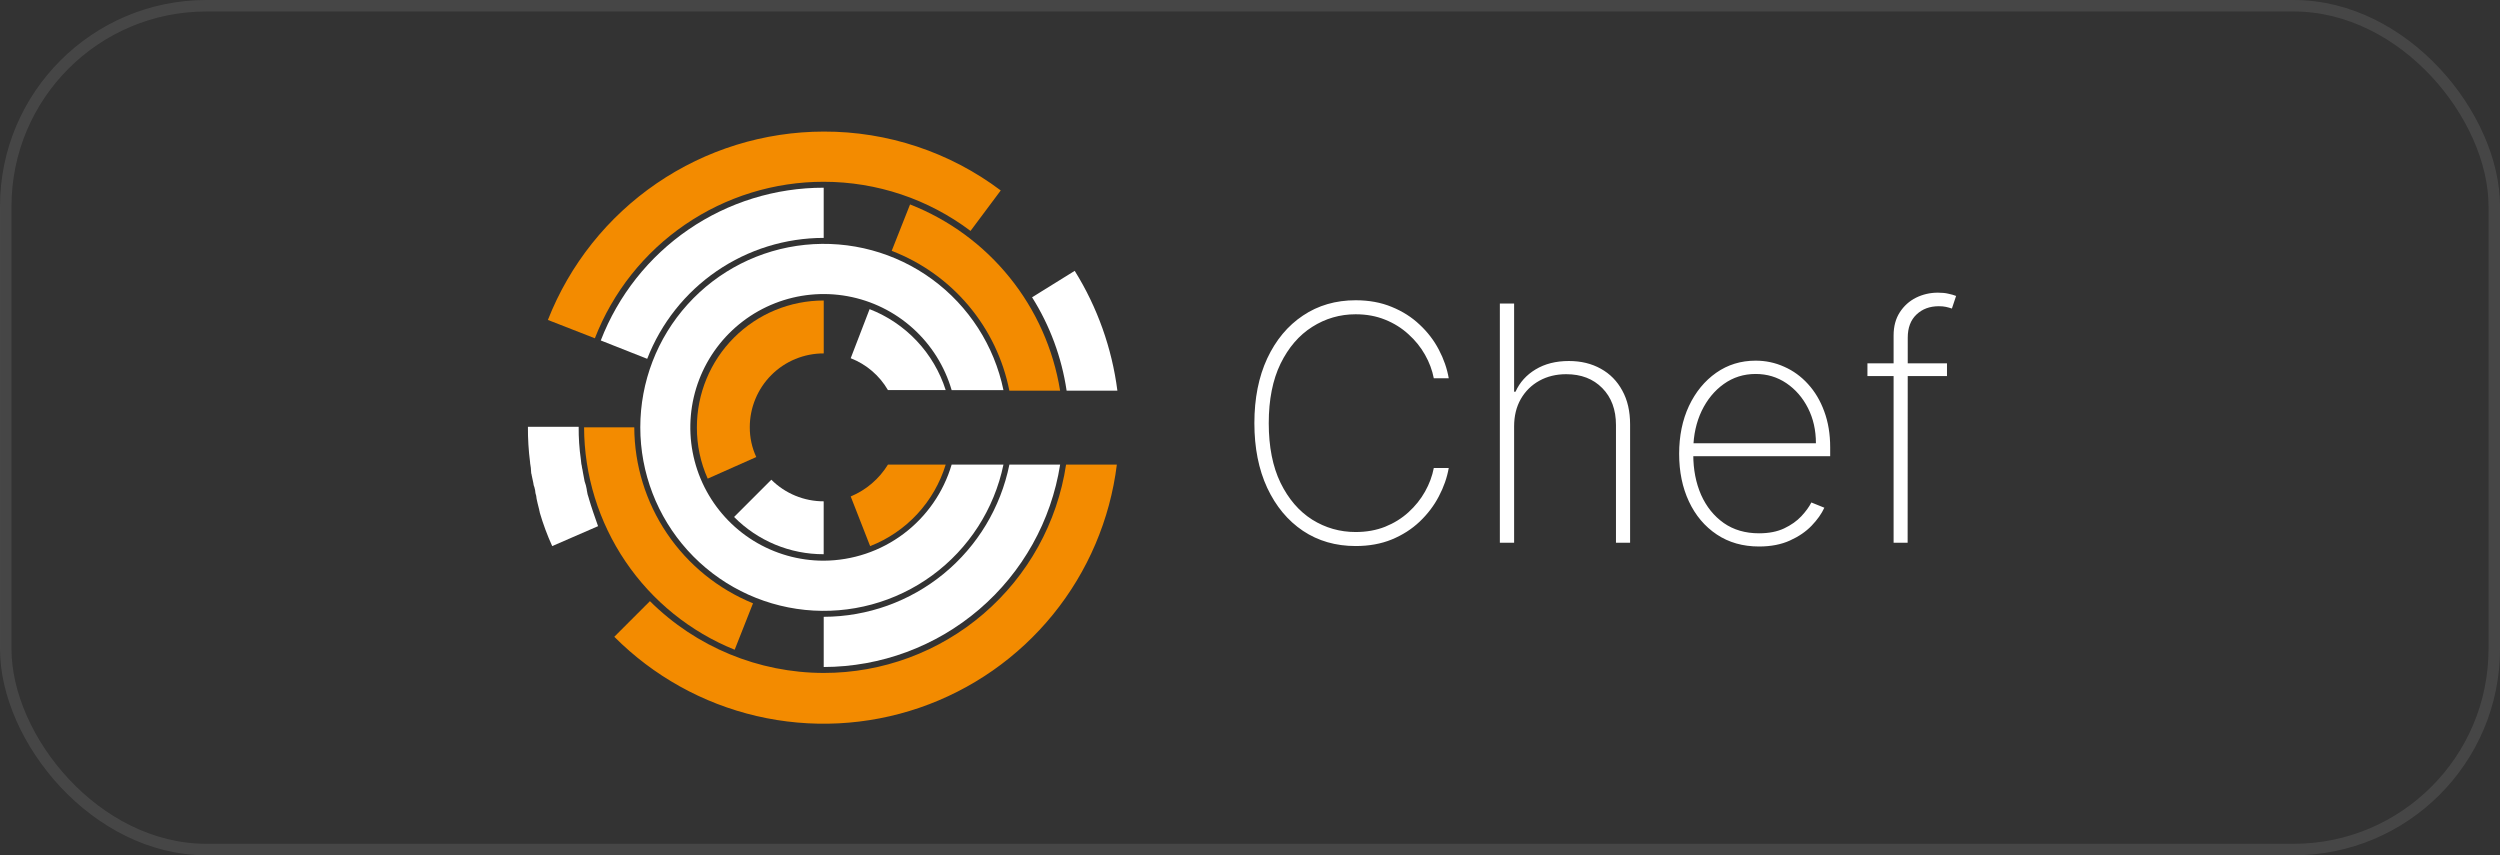 <svg width="152" height="52" viewBox="0 0 152 52" fill="none" xmlns="http://www.w3.org/2000/svg">
<rect x="0" y="0" width="152" height="52" fill="#333333" stroke="none"/>
<rect x="0.349" y="0.349" width="151.303" height="51.303" rx="12.201" stroke="#5B5B5B" stroke-opacity="0.5" stroke-width="0.697"/>
<g clip-path="url(#clip0_17336_1685)">
<path d="M50.081 34.09C48.575 34.09 47.099 33.672 45.818 32.881C44.537 32.089 43.502 30.957 42.828 29.61C42.154 28.264 41.869 26.756 42.004 25.256C42.139 23.757 42.689 22.325 43.593 21.12C44.496 19.916 45.718 18.986 47.119 18.437C48.521 17.888 50.049 17.739 51.53 18.009C53.011 18.279 54.388 18.956 55.506 19.965C56.624 20.973 57.439 22.273 57.86 23.719H61.01C60.45 21.015 58.906 18.615 56.678 16.983C54.45 15.351 51.695 14.604 48.948 14.885C46.2 15.167 43.655 16.458 41.805 18.508C39.954 20.558 38.93 23.222 38.93 25.983C38.93 28.745 39.954 31.409 41.805 33.459C43.655 35.509 46.2 36.8 48.948 37.082C51.695 37.363 54.45 36.616 56.678 34.984C58.906 33.352 60.45 30.952 61.01 28.248H57.86C57.364 29.928 56.339 31.404 54.938 32.456C53.536 33.509 51.834 34.081 50.081 34.09Z" fill="white"/>
<path d="M44.633 31.432C45.345 32.151 46.194 32.722 47.129 33.111C48.064 33.5 49.067 33.699 50.08 33.696V30.48C49.489 30.481 48.904 30.365 48.358 30.14C47.812 29.915 47.315 29.584 46.897 29.167L44.633 31.432Z" fill="white"/>
<path d="M42.371 25.984C42.367 27.058 42.59 28.12 43.028 29.101L45.981 27.788C45.719 27.223 45.585 26.607 45.587 25.984C45.585 25.393 45.7 24.807 45.926 24.261C46.151 23.715 46.482 23.218 46.9 22.8C47.318 22.382 47.814 22.051 48.361 21.826C48.907 21.601 49.492 21.486 50.083 21.488V18.271C49.07 18.27 48.067 18.469 47.13 18.856C46.194 19.243 45.344 19.811 44.627 20.528C43.911 21.244 43.343 22.095 42.956 23.031C42.569 23.967 42.37 24.971 42.371 25.984Z" fill="#F38B00"/>
<path d="M52.871 18.796L51.723 21.78C52.675 22.15 53.474 22.833 53.987 23.717H57.498C57.143 22.603 56.543 21.583 55.742 20.732C54.942 19.88 53.961 19.219 52.871 18.796Z" fill="white"/>
<path d="M51.723 30.184L52.904 33.204C53.995 32.778 54.974 32.111 55.77 31.253C56.565 30.395 57.156 29.367 57.498 28.248H53.987C53.455 29.116 52.662 29.793 51.723 30.184Z" fill="#F38B00"/>
<path d="M35.807 30.315C35.744 30.146 35.7 29.97 35.675 29.79V29.758C35.647 29.59 35.603 29.425 35.544 29.265C35.511 29.101 35.478 28.937 35.445 28.74C35.445 28.675 35.412 28.608 35.412 28.543C35.38 28.444 35.38 28.314 35.347 28.215C35.347 28.116 35.314 28.018 35.314 27.919C35.221 27.267 35.178 26.609 35.183 25.95H32.098C32.093 26.674 32.137 27.398 32.23 28.116V28.149C32.267 28.343 32.289 28.541 32.295 28.739C32.295 28.805 32.328 28.838 32.328 28.903C32.36 29.068 32.393 29.232 32.426 29.363C32.433 29.454 32.455 29.543 32.492 29.625C32.527 29.743 32.548 29.864 32.557 29.986C32.595 30.092 32.617 30.203 32.623 30.315C32.655 30.413 32.655 30.512 32.688 30.61L32.787 31.004C32.787 31.069 32.819 31.103 32.819 31.168C33.022 31.863 33.274 32.543 33.574 33.203L36.362 31.991C36.165 31.433 35.968 30.875 35.804 30.317L35.807 30.315Z" fill="white"/>
<path d="M50.083 40.915C46.123 40.91 42.325 39.341 39.515 36.55L37.349 38.716C39.725 41.102 42.725 42.772 46.005 43.535C49.284 44.298 52.713 44.124 55.899 43.033C59.084 41.941 61.899 39.976 64.022 37.362C66.145 34.748 67.49 31.59 67.904 28.248H64.817C64.285 31.774 62.505 34.992 59.801 37.316C57.097 39.641 53.648 40.918 50.083 40.915ZM50.083 11.052C53.303 11.052 56.436 12.101 59.008 14.04L60.845 11.579C57.743 9.246 53.964 7.989 50.083 8C46.461 8.005 42.924 9.1 39.933 11.143C36.942 13.185 34.635 16.081 33.312 19.453L36.168 20.568C37.257 17.764 39.169 15.354 41.652 13.656C44.135 11.958 47.074 11.05 50.083 11.052Z" fill="#F38B00"/>
<path d="M64.85 23.752H67.937C67.605 21.165 66.72 18.681 65.342 16.467L62.75 18.075C63.837 19.801 64.552 21.734 64.85 23.752Z" fill="white"/>
<path d="M61.369 23.752H64.454C64.049 21.234 62.995 18.865 61.395 16.88C59.795 14.894 57.705 13.36 55.331 12.43L54.215 15.252C56.028 15.949 57.636 17.094 58.887 18.581C60.138 20.067 60.992 21.846 61.369 23.752Z" fill="#F38B00"/>
<path d="M50.081 14.465V11.413C47.148 11.411 44.283 12.297 41.864 13.954C39.444 15.612 37.584 17.964 36.527 20.7L39.35 21.816C40.19 19.652 41.663 17.792 43.578 16.48C45.493 15.169 47.759 14.466 50.08 14.464" fill="white"/>
<path d="M38.564 25.983H35.512C35.522 28.892 36.398 31.731 38.029 34.139C39.659 36.548 41.971 38.415 44.668 39.504L45.783 36.681C43.656 35.813 41.834 34.333 40.549 32.429C39.264 30.524 38.573 28.281 38.564 25.983Z" fill="#F38B00"/>
<path d="M50.082 37.502V40.554C53.55 40.547 56.902 39.305 59.536 37.05C62.171 34.794 63.915 31.674 64.456 28.248H61.371C60.843 30.855 59.432 33.199 57.375 34.886C55.318 36.572 52.742 37.496 50.082 37.502Z" fill="white"/>
</g>
<path d="M88.084 23H87.175C87.08 22.508 86.903 22.032 86.642 21.572C86.382 21.108 86.046 20.692 85.634 20.322C85.227 19.948 84.753 19.652 84.213 19.435C83.674 19.217 83.077 19.108 82.424 19.108C81.467 19.108 80.587 19.364 79.782 19.875C78.981 20.382 78.34 21.127 77.857 22.112C77.379 23.097 77.14 24.302 77.14 25.727C77.14 27.162 77.379 28.372 77.857 29.357C78.34 30.341 78.981 31.087 79.782 31.594C80.587 32.096 81.467 32.347 82.424 32.347C83.077 32.347 83.674 32.24 84.213 32.027C84.753 31.809 85.227 31.516 85.634 31.146C86.046 30.772 86.382 30.353 86.642 29.889C86.903 29.425 87.08 28.947 87.175 28.454H88.084C87.98 29.042 87.779 29.617 87.481 30.18C87.187 30.744 86.799 31.255 86.316 31.715C85.838 32.169 85.272 32.531 84.618 32.801C83.97 33.066 83.238 33.199 82.424 33.199C81.212 33.199 80.144 32.891 79.221 32.276C78.297 31.655 77.573 30.784 77.047 29.662C76.526 28.54 76.266 27.228 76.266 25.727C76.266 24.226 76.526 22.915 77.047 21.793C77.573 20.671 78.297 19.802 79.221 19.186C80.144 18.566 81.212 18.256 82.424 18.256C83.238 18.256 83.97 18.391 84.618 18.66C85.272 18.926 85.838 19.285 86.316 19.74C86.799 20.19 87.187 20.697 87.481 21.26C87.779 21.823 87.98 22.403 88.084 23ZM92.058 25.926V33H91.191V18.454H92.058V23.817H92.143C92.399 23.249 92.806 22.796 93.365 22.46C93.928 22.119 94.603 21.949 95.389 21.949C96.123 21.949 96.769 22.105 97.328 22.418C97.886 22.725 98.322 23.168 98.635 23.746C98.952 24.319 99.11 25.005 99.11 25.805V33H98.251V25.841C98.251 24.908 97.974 24.16 97.42 23.597C96.866 23.033 96.135 22.751 95.225 22.751C94.615 22.751 94.07 22.884 93.592 23.149C93.114 23.414 92.737 23.786 92.463 24.264C92.193 24.738 92.058 25.292 92.058 25.926ZM106.95 33.227C105.965 33.227 105.108 32.983 104.379 32.496C103.649 32.008 103.086 31.34 102.688 30.493C102.29 29.645 102.092 28.68 102.092 27.595C102.092 26.506 102.29 25.535 102.688 24.683C103.091 23.831 103.642 23.159 104.343 22.666C105.044 22.174 105.844 21.928 106.744 21.928C107.354 21.928 107.932 22.051 108.477 22.297C109.026 22.538 109.509 22.889 109.925 23.348C110.347 23.807 110.676 24.361 110.913 25.01C111.154 25.659 111.275 26.388 111.275 27.197V27.737H102.638V26.949H110.408C110.408 26.158 110.247 25.445 109.925 24.811C109.603 24.177 109.165 23.672 108.612 23.298C108.058 22.924 107.435 22.737 106.744 22.737C106.019 22.737 105.373 22.941 104.805 23.348C104.241 23.75 103.794 24.295 103.462 24.982C103.136 25.668 102.965 26.435 102.951 27.283V27.638C102.951 28.547 103.11 29.364 103.427 30.088C103.749 30.808 104.208 31.378 104.805 31.8C105.401 32.216 106.116 32.425 106.95 32.425C107.546 32.425 108.055 32.325 108.477 32.126C108.903 31.923 109.251 31.677 109.521 31.388C109.79 31.099 109.994 30.82 110.131 30.55L110.92 30.869C110.754 31.234 110.496 31.599 110.146 31.963C109.8 32.323 109.36 32.624 108.825 32.865C108.294 33.106 107.669 33.227 106.95 33.227ZM118.377 22.091V22.865H113.54V22.091H118.377ZM115.131 33V20.393C115.131 19.844 115.257 19.375 115.508 18.987C115.759 18.599 116.088 18.303 116.495 18.099C116.907 17.896 117.35 17.794 117.823 17.794C118.074 17.794 118.287 17.815 118.462 17.858C118.642 17.896 118.799 17.941 118.931 17.993L118.675 18.76C118.567 18.722 118.448 18.689 118.32 18.66C118.197 18.632 118.05 18.618 117.88 18.618C117.331 18.618 116.879 18.786 116.523 19.122C116.168 19.458 115.991 19.927 115.991 20.528L115.984 33H115.131Z" fill="white"/>
<defs>
<clipPath id="clip0_17336_1685">
<rect width="35.835" height="36" fill="white" transform="translate(32.098 8)"/>
</clipPath>
</defs>
</svg>
